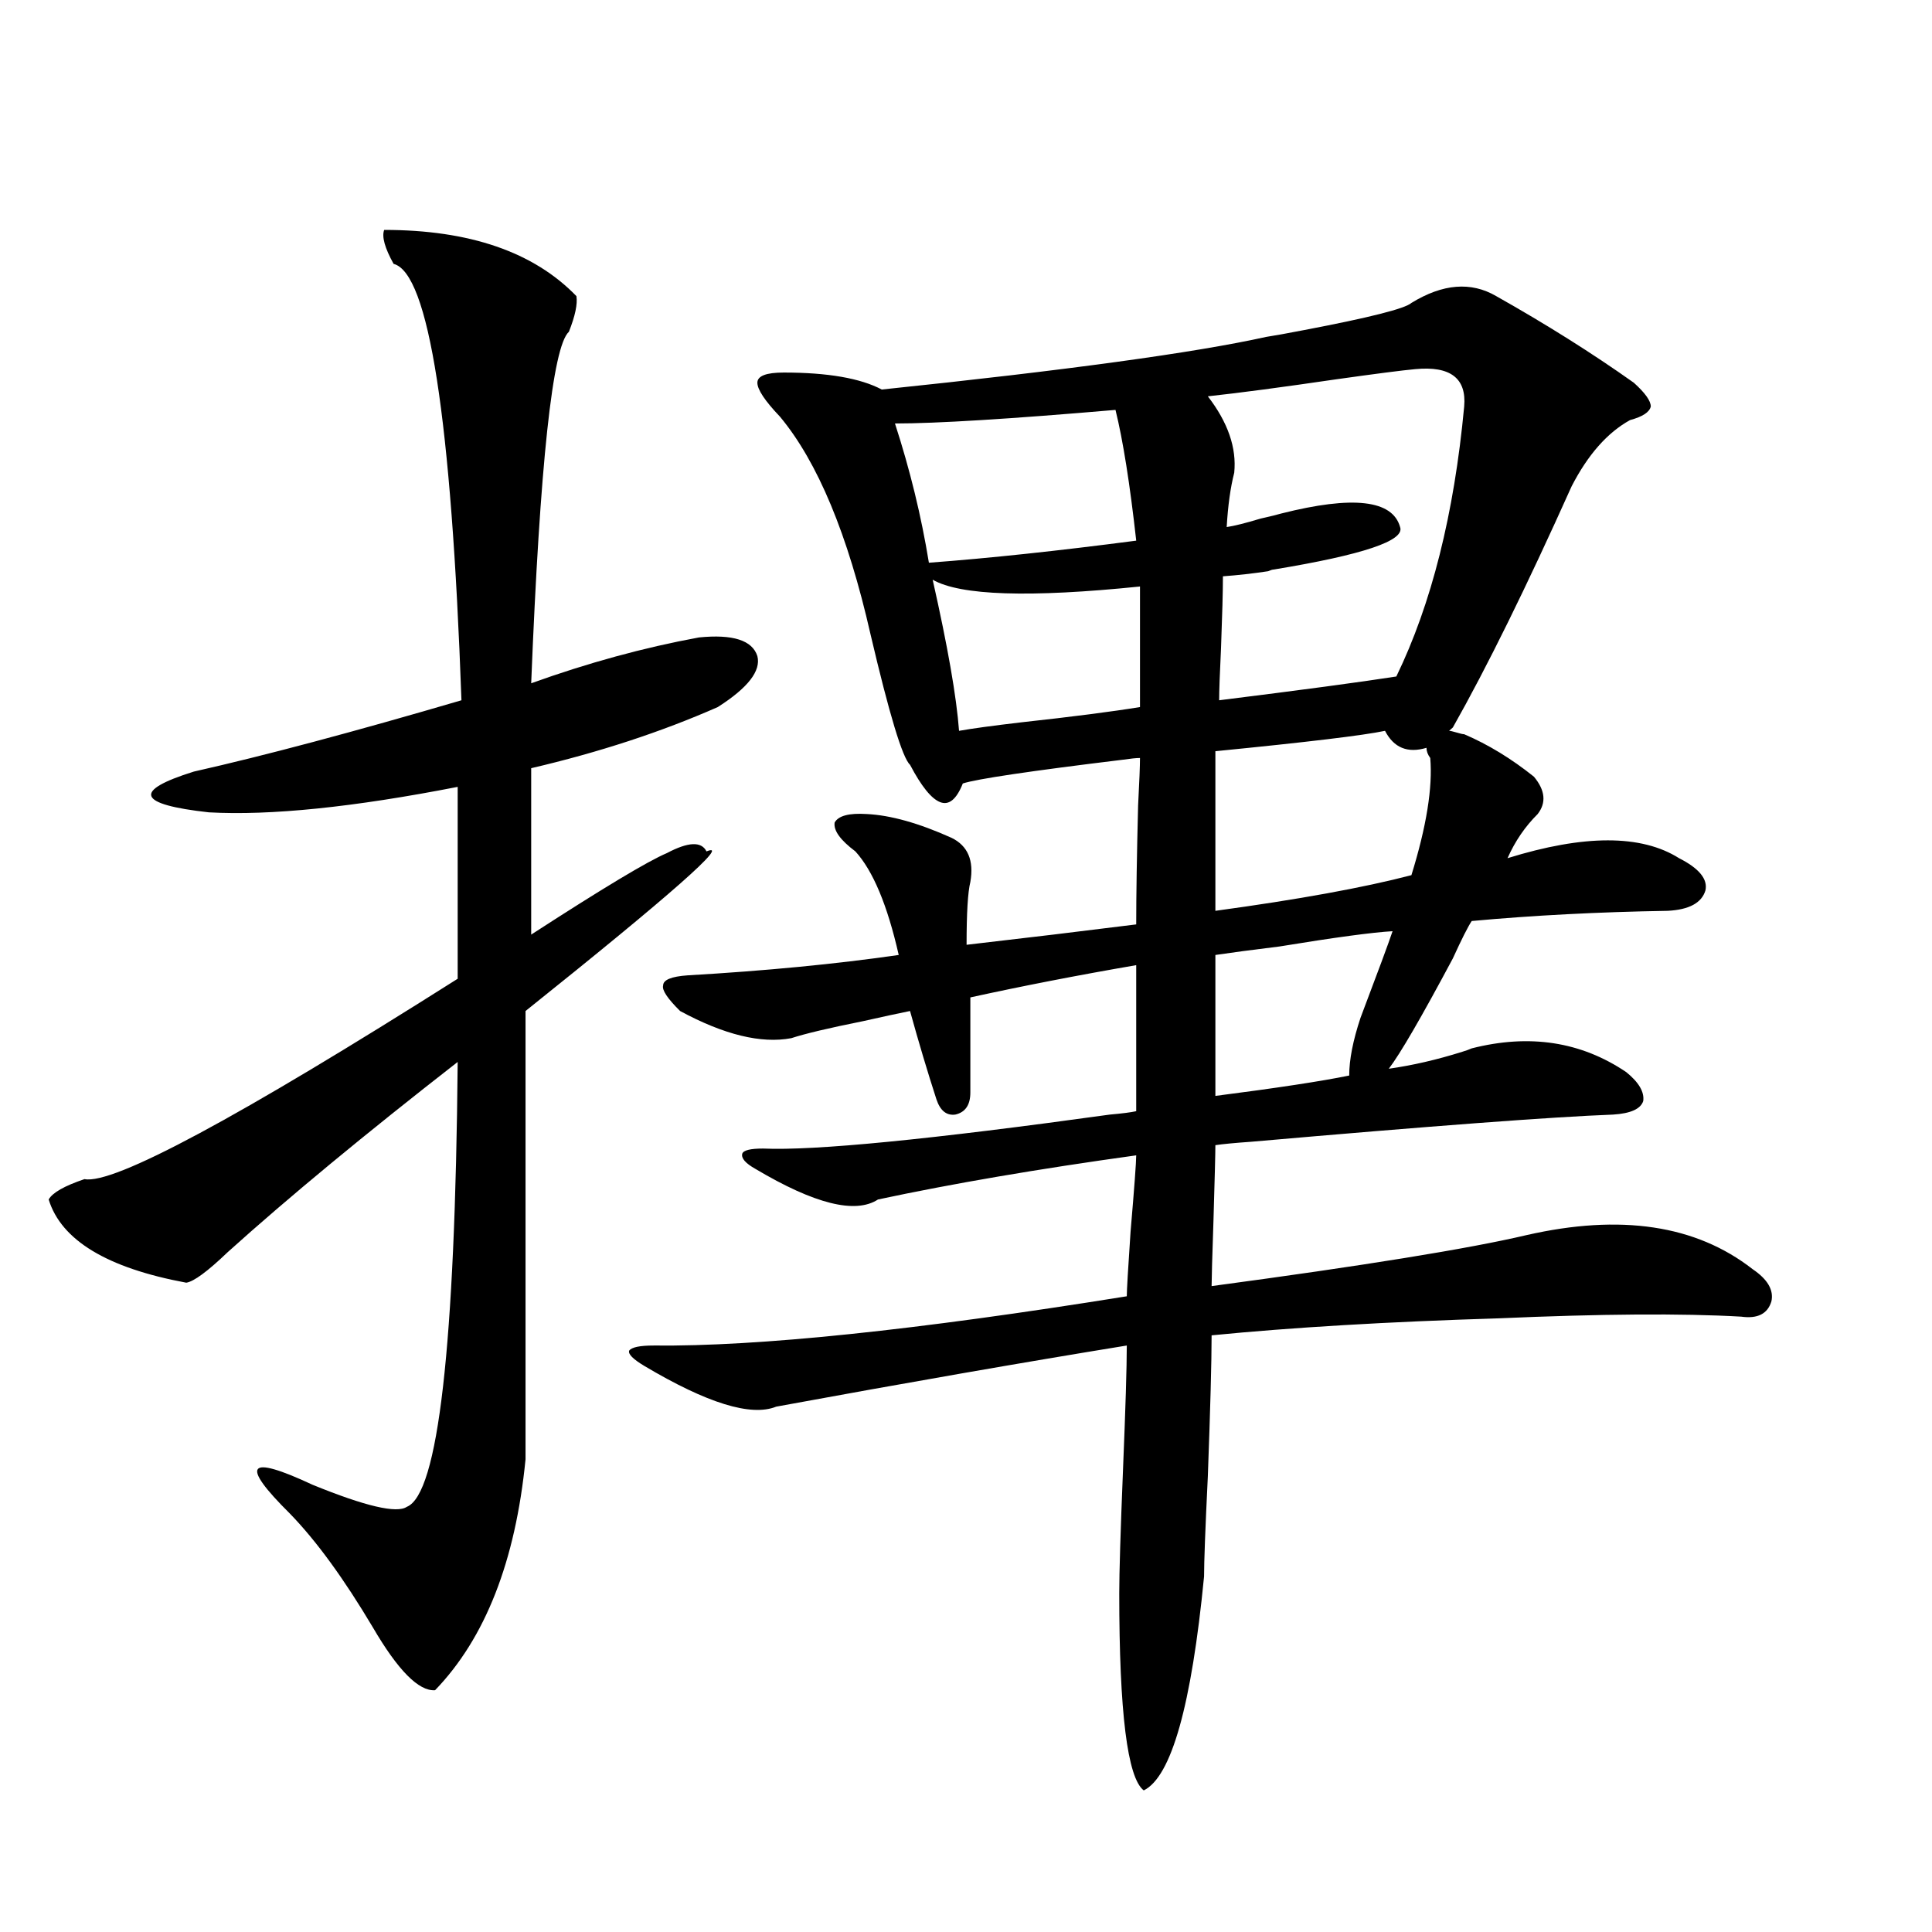 <?xml version="1.0" encoding="utf-8"?>
<!-- Generator: Adobe Illustrator 16.0.0, SVG Export Plug-In . SVG Version: 6.00 Build 0)  -->
<!DOCTYPE svg PUBLIC "-//W3C//DTD SVG 1.1//EN" "http://www.w3.org/Graphics/SVG/1.1/DTD/svg11.dtd">
<svg version="1.1" id="图层_1" xmlns="http://www.w3.org/2000/svg" xmlns:xlink="http://www.w3.org/1999/xlink" x="0px" y="0px"
	 width="1000px" height="1000px" viewBox="0 0 1000 1000" enable-background="new 0 0 1000 1000" xml:space="preserve">
<path d="M198.849,119c44.222,0,77.392,11.426,99.51,34.277c0.641,4.105-0.655,10.258-3.902,18.457
	c-8.46,7.621-14.969,68.266-19.512,181.934c29.268-10.547,58.2-18.457,86.827-23.73c17.561-1.758,27.637,1.47,30.243,9.668
	c1.951,7.622-4.878,16.411-20.487,26.367c-29.268,12.896-61.462,23.442-96.583,31.641v86.133
	c37.072-24.019,60.486-38.081,70.242-42.188c11.052-5.851,17.881-6.152,20.487-0.879c13.003-5.273-18.216,22.274-93.656,82.617
	v232.031c-5.213,52.734-20.822,92.573-46.828,119.531c-8.46,0.577-19.191-10.259-32.194-32.52
	c-14.969-25.187-29.268-44.824-42.926-58.887c-26.021-25.776-22.118-30.762,11.707-14.941
	c27.316,11.138,43.566,14.941,48.779,11.426c16.25-6.44,25.03-83.194,26.341-230.273c-48.139,37.505-87.803,70.313-119.021,98.438
	c-10.411,9.97-17.561,15.243-21.463,15.82c-40.975-7.608-64.724-21.973-71.218-43.066c1.951-3.516,8.125-7.031,18.536-10.547
	c14.954,2.938,79.343-31.641,193.166-103.711v-99.316c-53.992,10.547-96.918,14.941-128.777,13.184
	c-37.072-4.093-39.679-11.124-7.805-21.094c36.417-8.198,82.59-20.503,138.533-36.914c-5.213-145.898-16.92-221.183-35.121-225.879
	C199.169,128.379,197.538,122.516,198.849,119z M774.444,153.277c26.006,14.652,49.755,29.594,71.218,44.824
	c5.854,5.273,8.78,9.379,8.78,12.305c-0.655,2.938-4.237,5.273-10.731,7.031c-11.707,6.454-21.798,17.88-30.243,34.277
	c-23.414,52.157-43.901,93.755-61.462,124.805l-1.951,1.758c0.641,0,1.951,0.302,3.902,0.879c1.951,0.591,3.247,0.879,3.902,0.879
	c12.348,5.273,24.39,12.606,36.097,21.973c5.854,7.031,6.494,13.485,1.951,19.336c-6.509,6.454-11.707,14.063-15.609,22.852
	c39.664-12.305,69.267-12.305,88.778,0c10.396,5.273,14.954,10.849,13.658,16.699c-1.951,6.454-8.46,9.97-19.512,10.547
	c-35.776,0.591-69.602,2.349-101.461,5.273c-1.951,2.938-5.213,9.38-9.756,19.336c-16.265,30.474-27.316,49.521-33.17,57.129
	c12.348-1.758,25.03-4.683,38.048-8.789c1.951-0.577,3.567-1.167,4.878-1.758c29.908-7.608,56.584-3.516,79.998,12.305
	c6.494,5.273,9.421,10.259,8.78,14.941c-1.311,4.106-6.509,6.454-15.609,7.031c-31.219,1.181-93.656,5.864-187.313,14.063
	c-8.46,0.591-14.634,1.181-18.536,1.758c0,4.106-0.335,17.001-0.976,38.672c-0.655,19.336-0.976,30.762-0.976,34.277
	c78.688-10.547,133-19.336,162.923-26.367c48.779-11.124,87.803-5.273,117.07,17.578c7.805,5.273,11.052,10.849,9.756,16.699
	c-1.951,6.454-7.164,9.091-15.609,7.91c-30.578-1.758-72.528-1.456-125.851,0.879c-57.239,1.758-106.674,4.696-148.289,8.789
	c0,13.485-0.655,37.793-1.951,72.949c-1.311,26.958-1.951,44.247-1.951,51.855c-6.509,66.797-16.92,103.711-31.219,110.742
	c-8.46-6.454-12.683-40.43-12.683-101.953c0-10.547,0.641-31.929,1.951-64.16c1.296-31.641,1.951-53.022,1.951-64.16
	c-53.992,8.789-114.479,19.336-181.459,31.641c-13.018,5.273-35.776-1.758-68.291-21.094c-5.854-3.516-8.46-6.152-7.805-7.91
	c1.296-1.758,5.519-2.637,12.683-2.637c53.978,0.591,135.606-7.91,244.872-25.488c0-2.925,0.641-14.063,1.951-33.398
	c1.951-22.852,2.927-36.035,2.927-39.551c-50.73,7.031-95.287,14.653-133.655,22.852c-11.707,7.622-32.85,2.349-63.413-15.82
	c-5.213-2.925-7.484-5.562-6.829-7.91c0.641-1.758,4.223-2.637,10.731-2.637c26.661,1.181,86.492-4.683,179.508-17.578
	c6.494-0.577,11.052-1.167,13.658-1.758v-75.586c-30.578,5.273-59.19,10.849-85.852,16.699v49.219
	c0,6.454-2.606,10.259-7.805,11.426c-4.558,0.591-7.805-2.046-9.756-7.91c-4.558-14.063-9.115-29.292-13.658-45.703
	c-5.854,1.181-13.993,2.938-24.39,5.273c-17.561,3.516-29.923,6.454-37.072,8.789c-15.609,2.938-34.801-1.758-57.56-14.063
	c-6.509-6.44-9.436-10.835-8.78-13.184c0-2.925,4.223-4.683,12.683-5.273c40.319-2.335,76.736-5.851,109.266-10.547
	c-5.854-25.776-13.338-43.644-22.438-53.613c-7.805-5.851-11.387-10.835-10.731-14.941c1.951-3.516,7.47-4.972,16.585-4.395
	c12.348,0.591,26.981,4.696,43.901,12.305c8.445,4.106,11.707,11.728,9.756,22.852c-1.311,5.273-1.951,16.122-1.951,32.52
	c30.563-3.516,59.831-7.031,87.803-10.547c0-15.229,0.32-35.733,0.976-61.523c0.641-12.305,0.976-20.503,0.976-24.609
	c-1.951,0-4.878,0.302-8.78,0.879c-48.139,5.864-75.775,9.97-82.925,12.305c-3.262,8.212-7.164,11.426-11.707,9.668
	c-4.558-1.758-9.756-8.198-15.609-19.336c-3.902-3.516-10.731-26.065-20.487-67.676c-11.707-51.554-27.316-89.059-46.828-112.5
	c-7.805-8.199-11.707-14.063-11.707-17.578s4.543-5.273,13.658-5.273c22.759,0,39.664,2.938,50.73,8.789
	c95.607-9.957,161.947-19.034,199.02-27.246c3.902-0.577,10.396-1.758,19.512-3.516c33.811-6.441,52.347-11.124,55.608-14.063
	C746.793,146.836,761.427,145.669,774.444,153.277z M480.793,291.266c31.219-2.335,66.98-6.152,107.314-11.426
	c-3.262-29.293-6.829-51.855-10.731-67.676c-54.633,4.696-92.681,7.031-114.144,7.031
	C471.037,243.228,476.891,267.247,480.793,291.266z M496.402,378.277c6.494-1.167,17.226-2.637,32.194-4.395
	c26.661-2.925,47.148-5.562,61.462-7.91V303.57c-57.239,5.864-93.016,4.696-107.314-3.516
	C490.549,334.634,495.092,360.699,496.402,378.277z M732.494,191.07c-6.509,0.59-20.167,2.348-40.975,5.273
	c-27.972,4.105-50.09,7.031-66.34,8.789c10.396,13.485,14.954,26.669,13.658,39.551c-1.951,7.621-3.262,17.001-3.902,28.125
	c3.902-0.577,9.756-2.046,17.561-4.395c5.198-1.167,8.78-2.047,10.731-2.637c37.072-9.366,57.56-7.031,61.462,7.031
	c2.592,7.031-19.191,14.364-65.364,21.973c-0.655,0-1.631,0.302-2.927,0.879c-7.805,1.181-15.609,2.06-23.414,2.637
	c0,7.622-0.335,19.927-0.976,36.914c-0.655,13.485-0.976,22.563-0.976,27.246c42.271-5.273,72.834-9.366,91.705-12.305
	c18.201-37.491,29.908-84.073,35.121-139.746C759.155,195.767,750.695,189.313,732.494,191.07z M716.885,378.277
	c-11.066,2.349-40.334,5.864-87.803,10.547v82.617c42.926-5.851,76.736-12.003,101.461-18.457
	c7.805-25.187,11.052-45.401,9.756-60.645c-1.311-1.758-1.951-3.516-1.951-5.273C728.592,390.005,721.428,387.066,716.885,378.277z
	 M704.202,526.813c9.101-24.019,14.634-38.96,16.585-44.824c-10.411,0.591-29.923,3.228-58.535,7.91
	c-14.313,1.758-25.365,3.228-33.17,4.395v72.949c31.859-4.093,54.953-7.608,69.267-10.547
	C698.349,548.497,700.3,538.54,704.202,526.813z"/>
</svg>
